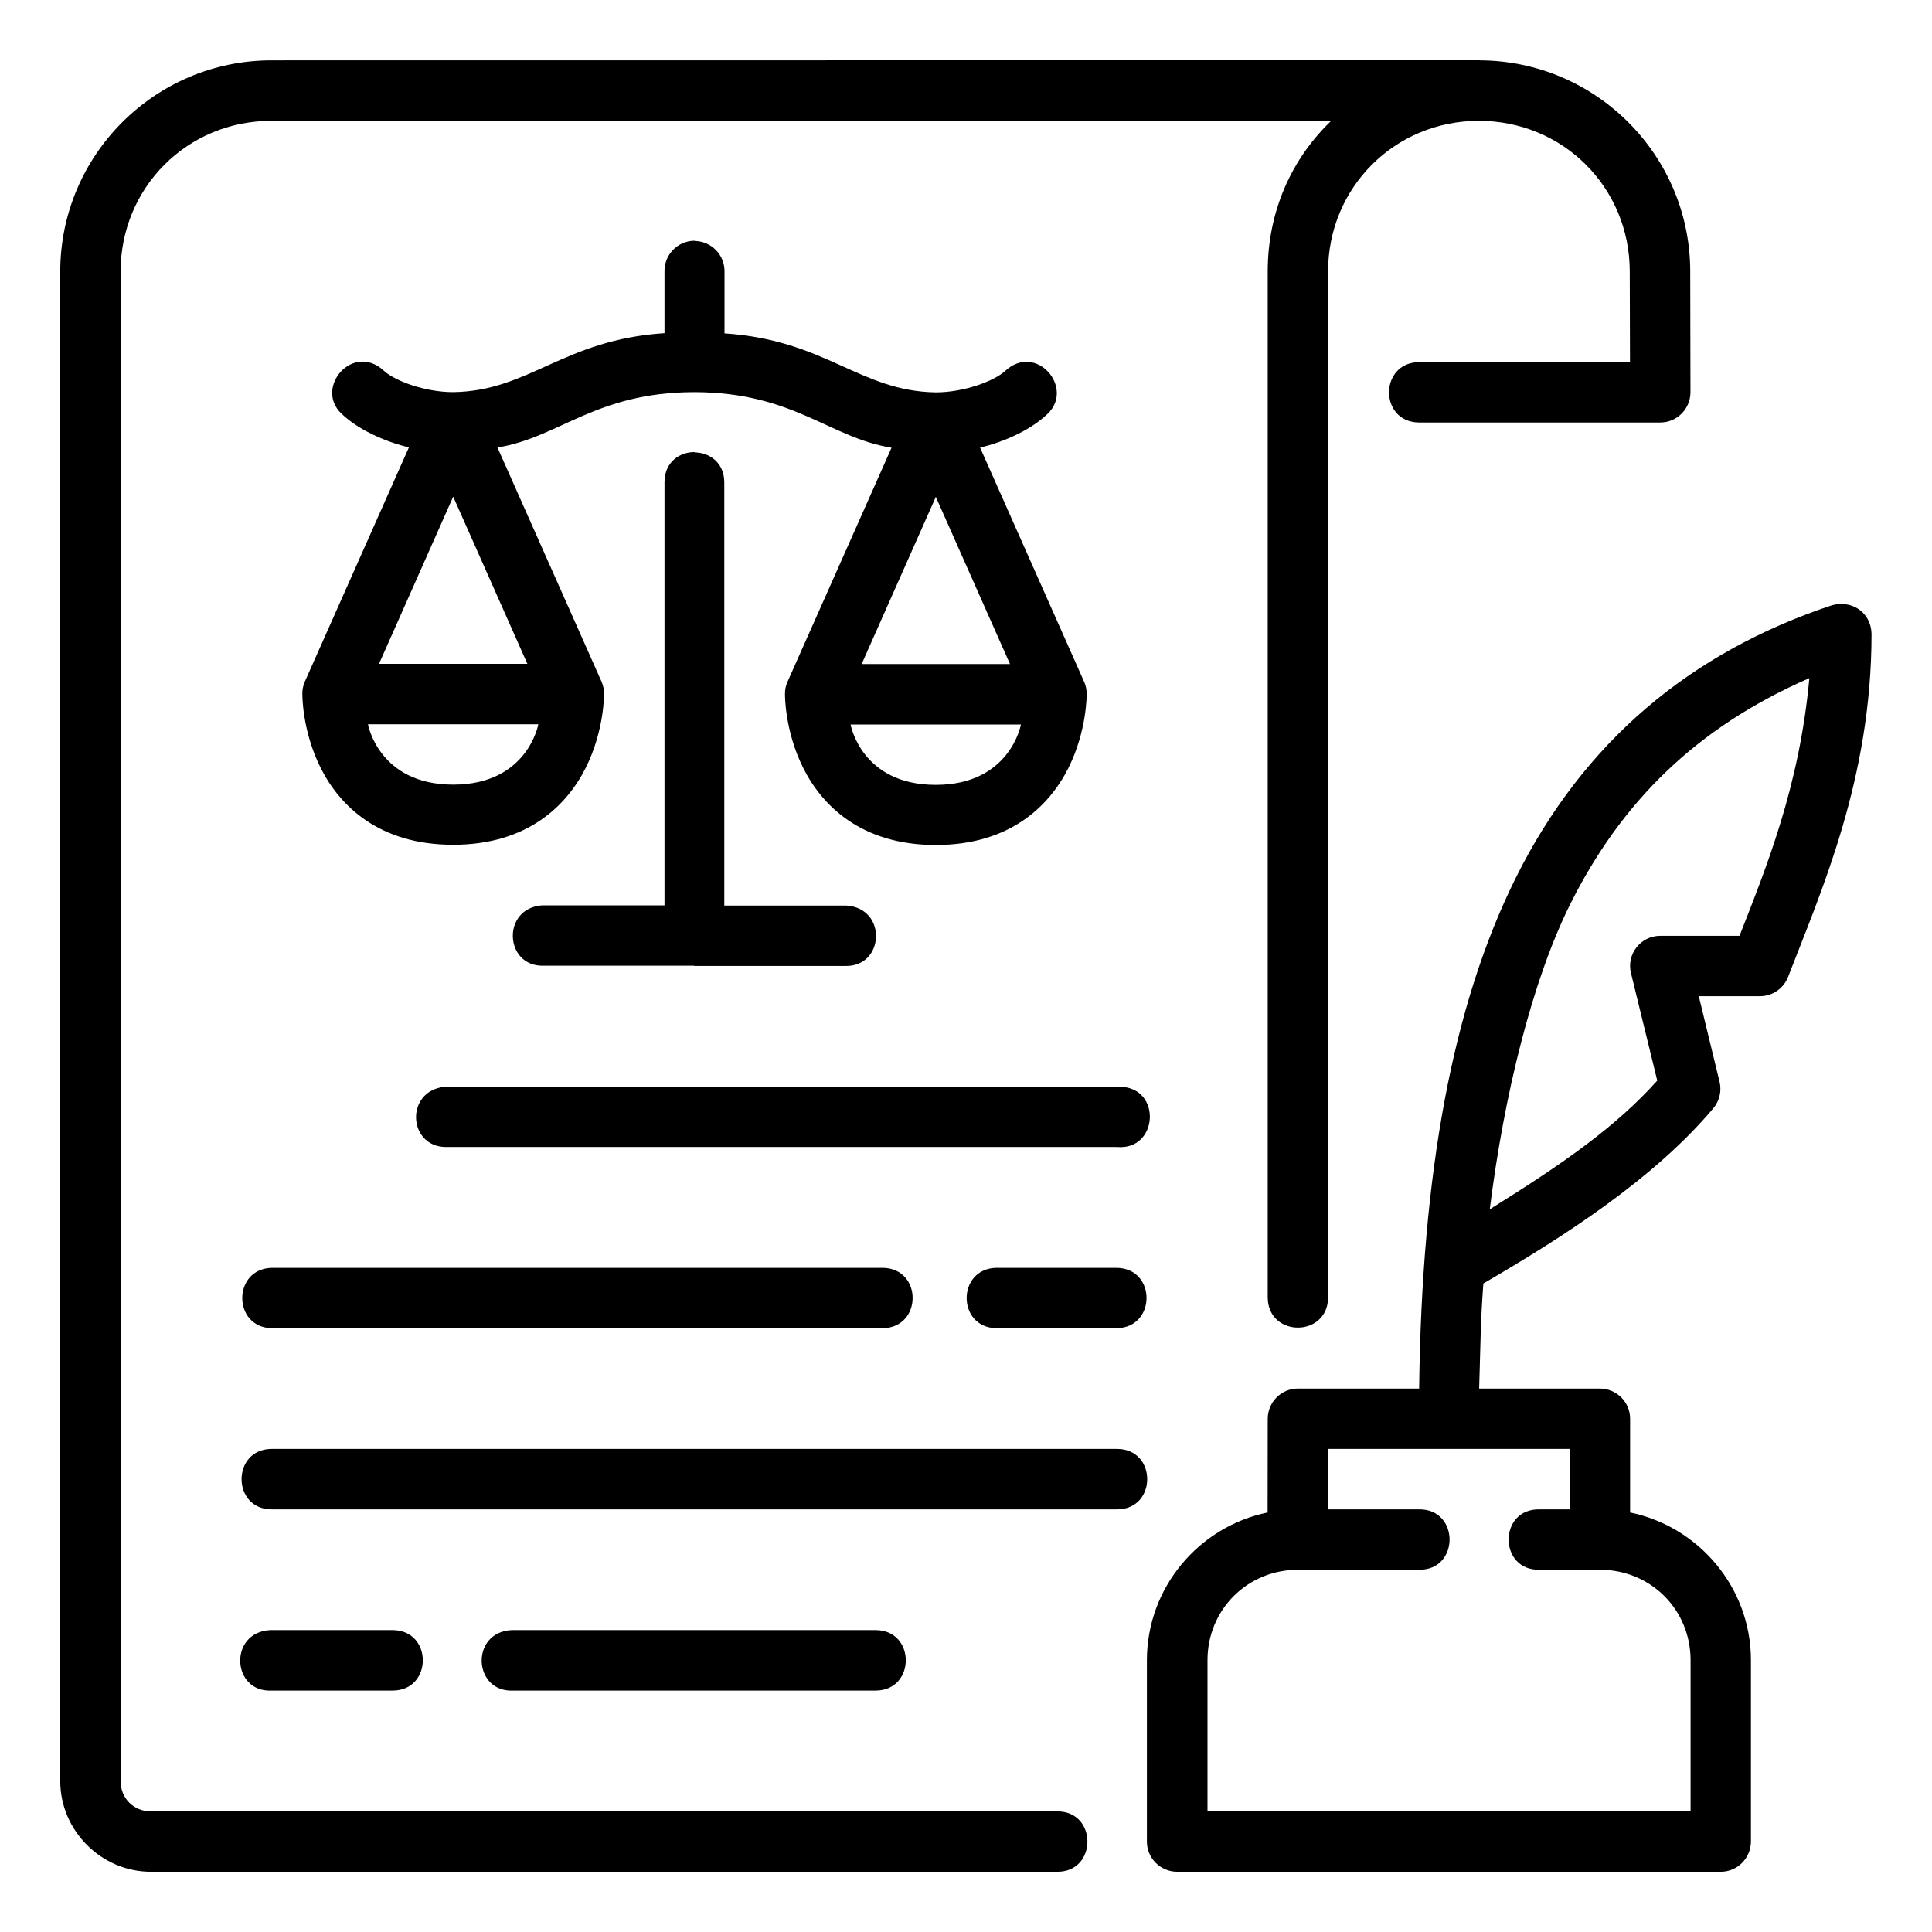 <svg xmlns="http://www.w3.org/2000/svg" xmlns:svg="http://www.w3.org/2000/svg" id="svg9960" height="512" viewBox="0 0 16.933 16.933" width="512"><g id="layer1" transform="translate(0 -280.067)"><path id="path4369" d="m2.38 280.596c-1.021 0-1.852.83-1.852 1.852v13.229c0 .435.36.795.795.795h7.937c.361.008.361-.537 0-.529h-7.937c-.151 0-.266-.114-.266-.266v-13.229c0-.737.584-1.322 1.322-1.322h9.288c-.35.337-.556.796-.556 1.32v8.998c.008.345.521.345.529 0v-8.998c0-.736.585-1.32 1.321-1.32.739 0 1.323.584 1.323 1.322l.002.793h-1.853c-.345.008-.345.522 0 .529h2.117c.146.001.265-.117.266-.264l-.002-1.059c-0-1.018-.825-1.846-1.843-1.851-.003-0-.006-0-.009-.001-.001 0-.001 0-.002 0zm5.434 3.395-.913 2.054c-.015.034-.022.071-.021.107 0 0-.004.319.16.646.164.328.507.675 1.162.675.655 0 .998-.348 1.162-.675.164-.328.16-.646.16-.646.001-.037-.007-.074-.021-.107l-.913-2.055c.148-.034.418-.128.593-.297.236-.228-.102-.625-.373-.375-.098.09-.362.188-.608.188-.668-.01-.96-.458-1.852-.517v-.542c.002-.146-.115-.266-.261-.268v-.001c-.002-0-.003-.001-.004-.001-.146.002-.263.122-.261.268v.542c-.892.059-1.183.507-1.852.517-.246 0-.511-.098-.608-.188-.271-.25-.609.147-.373.375.175.168.445.263.593.297l-.913 2.055c-.015.034-.022.071-.021.107 0 0-.004.319.16.646.164.328.506.675 1.162.675.655 0 .998-.348 1.162-.675.164-.328.16-.646.16-.646.001-.037-.007-.074-.021-.107l-.913-2.054c.541-.086.859-.484 1.725-.485.87.001 1.187.401 1.729.487zm-1.726.038c-.132 0-.264.088-.264.265v3.708h-1.072c-.357.024-.333.538.012.529h1.32v.002h1.324c.345.009.37-.505.012-.529h-1.072v-3.708c0-.175-.13-.263-.261-.264v-.003zm-2.116.391.65 1.465h-1.3zm4.23.002.65 1.465h-1.3zm7.92.939c-.022.001-.044.005-.067.011-1.246.415-2.176 1.201-2.766 2.381-.563 1.127-.828 2.606-.851 4.484h-1.061c-.147-.001-.266.119-.266.266l-.001.82c-.602.124-1.058.658-1.058 1.295v1.588c-.001.147.119.266.266.266h4.762c.147.001.266-.119.266-.266v-1.588c0-.637-.457-1.171-1.059-1.295v-.82c.001-.147-.119-.266-.266-.266h-1.057c.012-.375.011-.581.037-.921.699-.406 1.494-.916 2.015-1.535.054-.064.075-.151.055-.233l-.182-.75h.537c.109-0.0.207-.068.246-.17.289-.749.731-1.732.731-3.004-.003-.162-.128-.271-.281-.263zm-.264.65c-.087.953-.379 1.662-.612 2.258h-.695c-.172 0-.298.162-.256.328l.23.941c-.361.402-.811.719-1.468 1.128.125-1.002.373-2.009.705-2.674.447-.894 1.101-1.547 2.095-1.981zm-12.633.404h1.493s-.093.529-.746.529c-.653 0-.747-.529-.747-.529zm4.23.002h1.493s-.094.529-.747.529c-.653 0-.746-.529-.746-.529zm2.364 3.175c-.01-0-.019 0-.029.001h-5.9c-.339.041-.314.52.013.527h5.887c.363.032.394-.52.029-.528zm-7.437 1.587c-.345.008-.345.522 0 .529h5.358c.345-.008.345-.522 0-.529zm6.349 0c-.345.008-.345.522 0 .529h1.059c.345-.008.345-.522 0-.529zm-6.349 1.587c-.353 0-.353.53 0 .53h7.408c.353 0 .353-.53 0-.53zm9.26 0h2.117v.53h-.266c-.361-.008-.361.537 0 .529h.529c.444 0 .795.348.795.793v1.324h-4.234v-1.324c0-.444.35-.793.795-.793h1.056c.361.008.361-.537 0-.529h-.793zm-9.273 1.588c-.367.018-.34.548.013.53h1.059c.353 0 .353-.53 0-.53zm2.116 0c-.366.017-.34.547.013.53h3.176c.353 0 .353-.53 0-.53z"></path></g></svg>